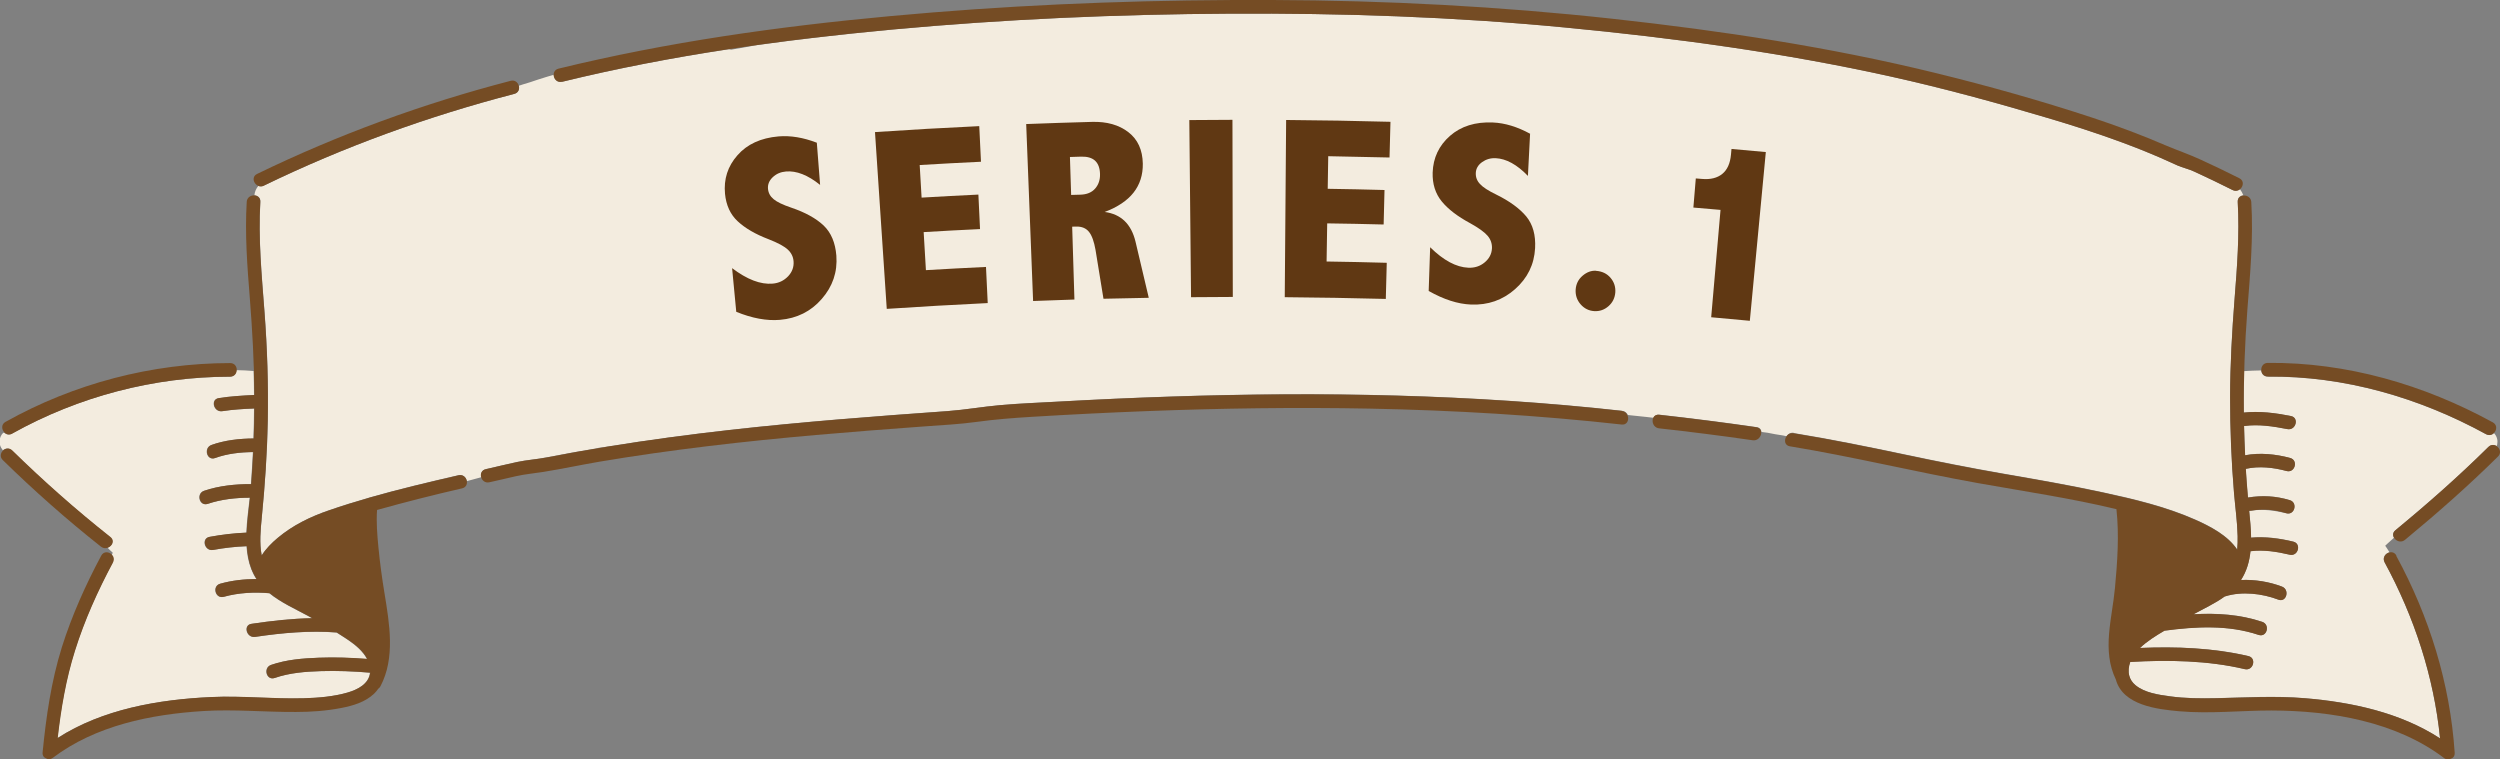 <?xml version="1.0" encoding="UTF-8"?><svg id="_レイヤー_2" xmlns="http://www.w3.org/2000/svg" viewBox="0 0 289.2 87.85"><rect x="0" y="0" width="289.2" height="87.85" fill="#808080" stroke="none"/><defs><style>.cls-1{fill:#f3ecdf;}.cls-1,.cls-2,.cls-3{stroke-width:0px;}.cls-2{fill:#603813;}.cls-3{fill:#754c24;}</style></defs><g id="_レイヤー_2-2"><path class="cls-1" d="M13.03,65.08c-1.75,3.28-3.27,6.66-4.39,10.21-1.04,3.3-1.6,6.67-2,10.09,5.21-3.35,11.68-4.46,17.77-4.74,3.57-.17,7.14.25,10.72.14,1.69-.05,3.42-.19,5.05-.66,1.18-.34,2.48-1,2.61-2.3-1.89-.16-3.8-.24-5.69-.18-1.79.05-3.63.19-5.34.79-.96.33-1.37-1.18-.42-1.51,1.76-.61,3.68-.77,5.52-.83,1.86-.07,3.73,0,5.58.14-.48-.92-1.36-1.63-2.19-2.2-.44-.3-.88-.58-1.33-.86-3.12-.24-6.34.05-9.43.51-.99.15-1.41-1.37-.42-1.51,2.3-.34,4.67-.62,7.02-.65-.13-.07-.26-.14-.39-.22-1.54-.84-3.21-1.58-4.55-2.67-1.76-.15-3.57-.06-5.28.41-.98.27-1.39-1.24-.42-1.51,1.35-.38,2.78-.54,4.2-.54-.23-.35-.42-.73-.59-1.14-.33-.85-.49-1.75-.55-2.66-1.3.05-2.59.2-3.87.43-.99.18-1.41-1.33-.42-1.51,1.41-.26,2.84-.43,4.27-.49.05-1.36.25-2.73.39-4.04-1.64,0-3.33.19-4.87.71-.96.32-1.37-1.19-.42-1.51,1.7-.58,3.61-.78,5.43-.77.09-1.23.17-2.47.23-3.71-1.48.02-3.02.19-4.39.69-.95.35-1.36-1.17-.42-1.51,1.51-.55,3.24-.74,4.87-.75.04-1.16.07-2.31.07-3.47-1.23.05-2.47.12-3.68.31-.99.16-1.41-1.36-.42-1.51,1.35-.22,2.73-.3,4.1-.36,0,0,0,0,0,0,0-.93-.02-1.85-.05-2.78-.67-.06-1.33-.09-2-.1,0,.38-.26.76-.76.76-8.81.01-17.51,2.29-25.2,6.58-.33.19-.65.11-.88-.09-.04,0-.08,0-.12,0-.46.44-.56,1.2-.23,1.74.06.1.12.19.19.28.28-.24.7-.3,1.04.03,3.61,3.53,7.39,6.88,11.35,10.01.52.41.22,1.03-.28,1.23.19.2.39.39.6.58-.04.11-.08.21-.13.32.17.22.23.52.06.84Z"/><path class="cls-1" d="M276.94,62.21c-.16-.27-.16-.61.16-.87,3.72-3.07,7.33-6.25,10.76-9.64.3-.3.67-.28.95-.1.08-.18.05-.09.08-.32.07-.43-.09-.87-.39-1.18-.22.22-.56.32-.92.13-7.73-4.23-16.39-6.75-25.24-6.66-.48,0-.73-.35-.76-.72-.66.01-1.33.04-1.99.08-.04,1.59-.06,3.19-.04,4.79,1.82-.19,3.66.05,5.45.4.99.2.57,1.71-.42,1.51-1.59-.32-3.32-.59-4.94-.36-.02,0-.04,0-.06,0,.03,1.13.07,2.26.12,3.39,1.71-.32,3.55-.13,5.21.31.98.26.56,1.78-.42,1.51-1.49-.4-3.18-.59-4.71-.25.07,1.11.15,2.21.25,3.32,1.67-.27,3.21-.19,4.84.3.95.29.57,1.75-.36,1.53-1.36-.32-2.76-.53-4.14-.3-.06.01-.13.01-.18.01,0,0,0,0-.01.01.1,1,.21,2.05.22,3.09,1.63-.15,3.3.07,4.88.46.98.24.56,1.75-.42,1.51-1.44-.35-3.04-.6-4.53-.4-.12,1.18-.44,2.31-1.1,3.33,1.62-.08,3.32.22,4.74.76.94.36.53,1.88-.42,1.51-1.86-.71-4.22-.99-6.15-.38-.02,0-.04,0-.05.01-.54.39-1.11.72-1.69,1.04-.64.34-1.28.68-1.92,1.02,2.68-.15,5.37.01,7.95.88.95.32.54,1.84-.42,1.51-3.52-1.18-7.26-.97-10.89-.49-.99.59-2.01,1.21-2.83,2,4.16-.18,8.51-.01,12.54.94.98.23.57,1.75-.42,1.51-4.27-1.01-8.89-1.08-13.25-.83-.19.53-.25,1.08-.11,1.6,0,0,0,0,0,.01.11.39.34.76.72,1.08,1.06.87,2.64,1.1,3.95,1.28,1.79.25,3.62.26,5.42.22,3.41-.08,6.78-.29,10.19,0,5.43.45,11.05,1.65,15.67,4.65-.71-7.14-2.99-14.07-6.41-20.36-.3-.55.1-1.06.57-1.16-.1-.16-.2-.32-.3-.47-.06-.1-.13-.19-.2-.29.1-.09.2-.18.3-.28.24-.21.48-.42.71-.64Z"/><path class="cls-1" d="M207.48,50.09c4.27.7,8.51,1.56,12.74,2.45,3.82.81,7.65,1.57,11.5,2.24,3.86.67,7.73,1.34,11.56,2.17,3.6.78,7.24,1.64,10.62,3.13,1.77.78,3.8,1.84,4.9,3.48.05-.52.06-1.04.05-1.56-.04-1.67-.28-3.34-.42-5-.31-3.69-.46-7.4-.45-11.1,0-3.76.21-7.51.51-11.26.29-3.76.59-7.52.37-11.3-.03-.47.29-.72.65-.75-.1-.25-.23-.49-.39-.7-.22.18-.53.25-.86.09-1.47-.75-2.96-1.45-4.45-2.14-.63-.29-1.29-.43-1.92-.7-.66-.28-1.32-.6-1.98-.89-1.46-.63-2.95-1.22-4.45-1.78-2.82-1.05-5.69-1.97-8.58-2.82-6.01-1.79-12.05-3.44-18.17-4.8-12.41-2.75-25.04-4.46-37.69-5.67-12.88-1.24-25.79-1.67-38.74-1.6-13.01.07-26.02.64-38.97,1.83-5.36.5-10.71,1.1-16.04,1.85-.16.03-.32.06-.48.1-.74.13-1.48.26-2.22.39-.09-.03-.19-.04-.29-.05-6.47.98-12.89,2.21-19.25,3.76-.59.14-.98-.34-.98-.81-.29.09-.58.17-.87.26-.63.19-1.26.4-1.88.61-.26.07-.51.15-.76.23-.17.06-.34.12-.52.17.1.38-.04.81-.53.94-9.97,2.59-19.69,6.11-28.96,10.61-.23.11-.45.11-.64.03-.26.31-.43.69-.46,1.09.37.02.72.27.69.75-.25,4.24.16,8.48.48,12.71.32,4.21.46,8.44.38,12.66-.07,3.72-.33,7.42-.69,11.12-.14,1.45-.3,2.97-.01,4.41.48-.77,1.17-1.45,1.83-2.01,1.76-1.48,3.79-2.47,5.96-3.21,1.52-.53,3.07-1,4.62-1.45.03-.01.06-.02.09-.03,3.39-.97,6.84-1.78,10.25-2.57.53-.12.9.27.97.69.56-.15,1.13-.3,1.69-.46-.11-.38.02-.83.53-.94,1.2-.26,2.38-.56,3.58-.82,1.15-.24,2.31-.31,3.47-.54,1.94-.38,3.88-.73,5.83-1.05.05-.02.11-.04.16-.05.23-.03.46-.06.69-.09.13-.02.26-.04.38-.06,4.69-.76,9.4-1.39,14.12-1.92,8.38-.95,16.79-1.58,25.2-2.18,2.04-.15,4.04-.51,6.07-.69,2.25-.2,4.52-.28,6.78-.41,4.32-.24,8.65-.44,12.98-.58,17.4-.58,34.85-.27,52.16,1.65.34.04.56.24.67.49.7.07,1.4.14,2.1.22.29.03.58.06.86.1.11-.23.33-.39.68-.36,3.76.42,7.51.9,11.25,1.44.37.05.54.29.57.56.23.04.46.06.69.09.6.12,1.21.24,1.82.32.13.03.26.06.39.09.16-.27.46-.46.85-.4Z"/><path class="cls-3" d="M30.53,21.47c9.27-4.5,18.99-8.02,28.96-10.61.98-.25.56-1.77-.42-1.51-10.1,2.62-19.94,6.21-29.33,10.77-.91.44-.11,1.8.79,1.36Z"/><path class="cls-3" d="M65.03,9.46c12.57-3.08,25.4-4.86,38.28-6.05,12.96-1.2,25.96-1.76,38.97-1.83,12.94-.07,25.85.36,38.74,1.6,12.64,1.21,25.28,2.92,37.69,5.67,6.12,1.36,12.17,3.01,18.17,4.8,2.89.86,5.76,1.78,8.58,2.82,1.5.55,2.98,1.14,4.45,1.78.66.29,1.32.6,1.98.89.63.27,1.29.41,1.92.7,1.49.69,2.98,1.4,4.45,2.14.9.46,1.69-.9.79-1.36-1.47-.75-2.96-1.45-4.45-2.14-1.33-.62-2.71-1.08-4.07-1.66-2.78-1.2-5.62-2.26-8.5-3.21-5.94-1.96-11.99-3.66-18.06-5.15-12.3-3.02-24.86-4.91-37.44-6.29C173.47.74,160.37.05,147.23,0c-13.13-.05-26.26.38-39.35,1.44-12.94,1.05-25.87,2.63-38.56,5.41-1.57.34-3.14.71-4.71,1.09-.98.24-.57,1.75.42,1.51Z"/><path class="cls-3" d="M53.02,54.99c-3.41.79-6.86,1.6-10.25,2.57-.03,0-.06.02-.09.03-1.56.45-3.1.92-4.62,1.45-2.16.74-4.2,1.73-5.96,3.21-.67.56-1.35,1.24-1.83,2.01-.28-1.44-.13-2.96.01-4.41.37-3.7.62-7.4.69-11.12.08-4.22-.06-8.45-.38-12.66-.32-4.23-.73-8.46-.48-12.71.06-1.01-1.51-1.01-1.57,0-.22,3.72.06,7.44.36,11.15.29,3.7.5,7.4.52,11.12,0,.02,0,.04,0,.06-1.37.07-2.75.15-4.1.36-1,.16-.57,1.67.42,1.51,1.21-.19,2.45-.26,3.68-.31,0,1.16-.03,2.31-.07,3.47-1.63.01-3.36.2-4.87.75-.94.34-.54,1.86.42,1.51,1.37-.5,2.91-.68,4.39-.69-.06,1.24-.14,2.47-.23,3.71-1.82-.01-3.73.19-5.43.77-.95.32-.54,1.84.42,1.51,1.54-.52,3.23-.71,4.87-.71-.14,1.31-.34,2.68-.39,4.04-1.44.06-2.86.23-4.27.49-.99.18-.57,1.7.42,1.51,1.28-.24,2.57-.38,3.87-.43.06.91.22,1.81.55,2.66.16.42.36.8.59,1.14-1.42,0-2.85.16-4.2.54-.97.27-.56,1.79.42,1.51,1.7-.47,3.52-.57,5.28-.41,1.33,1.09,3.01,1.83,4.55,2.67.13.07.26.14.39.22-2.35.04-4.72.31-7.02.65-1,.15-.57,1.66.42,1.51,3.08-.46,6.31-.76,9.43-.51.45.28.89.57,1.33.86.84.57,1.72,1.29,2.19,2.2-1.86-.15-3.72-.21-5.58-.14-1.85.07-3.77.22-5.52.83-.95.33-.54,1.85.42,1.51,1.71-.59,3.54-.73,5.34-.79,1.9-.06,3.8.02,5.69.18-.14,1.3-1.44,1.96-2.61,2.3-1.63.47-3.36.61-5.05.66-3.57.1-7.14-.31-10.72-.14-6.09.28-12.56,1.39-17.77,4.74.39-3.42.96-6.79,2-10.09,1.11-3.55,2.64-6.93,4.39-10.21.48-.89-.88-1.69-1.36-.79-1.81,3.39-3.39,6.91-4.55,10.58-1.24,3.97-1.82,8.04-2.23,12.17-.04.38.16.61.43.71.2.13.47.14.73-.06,4.97-3.76,11.35-5.05,17.45-5.43,3.57-.22,7.12.13,10.68.11,1.78,0,3.56-.13,5.3-.47,1.34-.26,2.73-.68,3.74-1.63.19-.18.35-.37.49-.58.1-.06.19-.16.26-.29,1.74-3.28,1.04-7.28.47-10.77-.29-1.75-.53-3.52-.7-5.29-.14-1.43-.26-2.9-.16-4.34,3.26-.91,6.54-1.74,9.84-2.5.98-.23.57-1.74-.42-1.51Z"/><path class="cls-3" d="M187.61,47.53c-17.31-1.92-34.76-2.23-52.16-1.65-4.33.14-8.65.34-12.98.58-2.26.13-4.53.21-6.78.41-2.03.18-4.03.54-6.07.69-8.41.6-16.82,1.24-25.2,2.18-4.72.53-9.43,1.16-14.12,1.92-2.36.38-4.71.8-7.06,1.26-1.15.22-2.31.29-3.47.54-1.2.25-2.38.55-3.58.82-.99.22-.57,1.73.42,1.51,1.02-.22,2.04-.47,3.06-.7,1.06-.24,2.12-.33,3.19-.5,2.17-.35,4.32-.81,6.48-1.18,4.2-.71,8.41-1.3,12.64-1.81,8.28-1,16.59-1.66,24.91-2.27,2.05-.15,4.1-.25,6.13-.53,2.11-.29,4.21-.45,6.34-.58,4.42-.27,8.84-.49,13.26-.66,8.62-.33,17.25-.46,25.88-.29,9.72.19,19.44.77,29.1,1.84,1,.11.99-1.46,0-1.57Z"/><path class="cls-3" d="M203.17,49.42c-3.74-.54-7.49-1.02-11.25-1.44-1-.11-.99,1.46,0,1.57,3.62.4,7.23.86,10.83,1.38.99.14,1.42-1.37.42-1.51Z"/><path class="cls-3" d="M277.22,64.27c-.48-.89-1.84-.1-1.36.79,3.42,6.3,5.7,13.23,6.41,20.36-4.62-3-10.24-4.2-15.67-4.65-3.4-.28-6.78-.07-10.19,0-1.81.04-3.63.03-5.42-.22-1.31-.18-2.89-.41-3.95-1.28-.38-.31-.61-.68-.72-1.08,0,0,0,0,0-.01-.14-.51-.08-1.07.11-1.6,4.36-.26,8.98-.18,13.25.83.98.23,1.4-1.28.42-1.51-4.04-.95-8.38-1.12-12.54-.94.82-.79,1.84-1.42,2.83-2,3.63-.48,7.37-.69,10.89.49.96.32,1.37-1.19.42-1.51-2.57-.86-5.26-1.03-7.95-.88.64-.34,1.28-.68,1.92-1.02.58-.31,1.16-.65,1.69-1.04.02,0,.04,0,.05-.01,1.93-.61,4.3-.33,6.15.38.94.36,1.35-1.16.42-1.51-1.41-.54-3.11-.84-4.74-.76.66-1.02.98-2.15,1.1-3.33,1.49-.2,3.08.06,4.53.4.98.24,1.4-1.28.42-1.51-1.59-.38-3.25-.6-4.88-.46-.01-1.04-.12-2.08-.22-3.09,0,0,0-.01,0-.02.06,0,.13,0,.2-.01,1.41-.24,2.71-.13,4.08.29.97.29,1.38-1.22.42-1.51-1.63-.49-3.18-.57-4.84-.3-.1-1.11-.18-2.21-.25-3.32,1.52-.35,3.22-.16,4.71.25.98.26,1.39-1.25.42-1.51-1.66-.45-3.5-.64-5.21-.31-.06-1.13-.1-2.26-.12-3.39.02,0,.04,0,.06,0,1.62-.22,3.35.05,4.94.36.99.2,1.41-1.32.42-1.51-1.78-.36-3.63-.6-5.45-.4-.04-3.98.11-7.96.41-11.93.32-4.13.7-8.28.45-12.43-.06-1-1.63-1.01-1.57,0,.22,3.77-.07,7.54-.37,11.3-.29,3.75-.5,7.5-.51,11.26,0,3.7.14,7.41.45,11.1.14,1.66.38,3.33.42,5,.01.52,0,1.04-.05,1.56-1.1-1.64-3.13-2.7-4.9-3.48-3.38-1.49-7.02-2.35-10.62-3.13-3.83-.83-7.7-1.5-11.56-2.17-3.85-.67-7.68-1.43-11.5-2.24-4.23-.9-8.47-1.75-12.74-2.45-.99-.16-1.41,1.35-.42,1.51,7.3,1.2,14.49,2.96,21.77,4.26,5.32.95,10.73,1.74,16,3.01.33,3,.11,6.14-.17,9.12-.33,3.55-1.53,7.2.1,10.58.81,3,4.79,3.45,7.35,3.68,3.55.31,7.11-.09,10.66-.09,6.87.02,14.41,1.27,20,5.53.26.2.51.19.71.07.29-.09.51-.32.48-.72-.53-7.99-2.94-15.75-6.76-22.77Z"/><path class="cls-3" d="M287.86,51.7c-3.43,3.39-7.04,6.58-10.76,9.64-.78.64.34,1.75,1.11,1.11,3.72-3.07,7.33-6.25,10.76-9.64.72-.71-.39-1.82-1.11-1.11Z"/><path class="cls-3" d="M262.34,43.56c8.85-.09,17.51,2.43,25.24,6.66.89.49,1.68-.87.79-1.36-7.96-4.36-16.91-6.97-26.03-6.88-1.01.01-1.01,1.58,0,1.57Z"/><path class="cls-3" d="M12.78,62.12c-3.96-3.13-7.74-6.48-11.35-10.01-.72-.71-1.83.4-1.11,1.11,3.61,3.53,7.39,6.88,11.35,10.01.78.62,1.9-.48,1.11-1.11Z"/><path class="cls-3" d="M1.43,50.15c7.69-4.29,16.39-6.57,25.2-6.58,1.01,0,1.01-1.57,0-1.57-9.08.01-18.07,2.37-25.99,6.8-.88.49-.09,1.85.79,1.36Z"/><path class="cls-2" d="M84.69,31.02c1.73,1.31,3.29,1.91,4.69,1.79.72-.06,1.31-.35,1.79-.85.47-.5.68-1.08.63-1.73-.04-.53-.26-.98-.67-1.36-.41-.38-1.15-.78-2.23-1.2-1.52-.58-2.7-1.27-3.55-2.06-.86-.79-1.35-1.86-1.48-3.19-.16-1.7.31-3.18,1.44-4.46,1.12-1.28,2.7-2,4.74-2.18,1.4-.12,2.88.13,4.44.73.12,1.63.25,3.25.38,4.88-1.42-1.14-2.74-1.66-3.96-1.55-.6.05-1.11.27-1.52.66-.41.39-.59.83-.55,1.33.04.49.26.89.65,1.21.38.32,1.06.65,2.04.98,1.62.55,2.87,1.24,3.74,2.06.87.83,1.36,1.99,1.48,3.5.14,1.89-.43,3.56-1.69,5-1.26,1.45-2.87,2.25-4.84,2.42-1.53.13-3.21-.18-5.05-.93-.16-1.68-.32-3.36-.48-5.04Z"/><path class="cls-2" d="M101.21,15.28c4.02-.27,8.04-.5,12.07-.69.06,1.37.13,2.75.2,4.12-2.36.11-4.73.24-7.09.38.07,1.26.15,2.51.22,3.77,2.19-.13,4.38-.25,6.57-.35l.19,3.99c-2.18.1-4.35.22-6.52.35.09,1.47.17,2.93.26,4.4,2.32-.14,4.64-.26,6.95-.37.07,1.39.13,2.79.2,4.18-3.9.19-7.79.41-11.68.67-.45-6.81-.91-13.63-1.36-20.44Z"/><path class="cls-2" d="M118.71,14.35c2.54-.1,5.07-.18,7.61-.25,1.72-.05,3.13.35,4.21,1.19,1.09.84,1.64,2.05,1.67,3.64.02,1.3-.34,2.42-1.07,3.35-.73.93-1.85,1.68-3.34,2.24,1.89.25,3.08,1.4,3.57,3.45.51,2.16,1.02,4.32,1.53,6.48-1.75.03-3.49.07-5.24.11-.31-1.88-.61-3.76-.92-5.65-.17-.96-.41-1.65-.75-2.08-.34-.43-.84-.64-1.5-.62-.15,0-.3,0-.45.01.09,2.81.18,5.62.26,8.43-1.59.05-3.19.11-4.78.17-.27-6.82-.53-13.65-.8-20.47ZM123.77,18.16c.05,1.46.09,2.93.14,4.39.35-.01.71-.02,1.06-.03.76-.02,1.33-.26,1.72-.71.39-.45.58-1.01.56-1.69-.02-.69-.21-1.19-.57-1.53-.36-.33-.9-.49-1.61-.47-.43.01-.87.03-1.3.04Z"/><path class="cls-2" d="M137.59,13.89c1.66-.02,3.32-.03,4.98-.03.01,6.83.03,13.66.04,20.49-1.61,0-3.22.01-4.83.03-.07-6.83-.13-13.66-.2-20.49Z"/><path class="cls-2" d="M148.77,13.88c4.03.03,8.05.1,12.08.21-.04,1.38-.07,2.75-.11,4.13-2.36-.06-4.73-.11-7.09-.15-.02,1.26-.04,2.52-.06,3.77,2.19.03,4.38.08,6.57.14-.03,1.33-.07,2.66-.1,3.99-2.18-.06-4.35-.1-6.53-.13-.02,1.47-.04,2.94-.07,4.41,2.32.04,4.64.08,6.96.15-.04,1.39-.07,2.79-.11,4.18-3.9-.1-7.8-.17-11.69-.2.05-6.83.1-13.66.16-20.49Z"/><path class="cls-2" d="M165.44,28.6c1.54,1.52,3.01,2.31,4.42,2.37.72.03,1.35-.17,1.88-.61.53-.44.82-.98.85-1.64.02-.53-.14-1.01-.49-1.43-.36-.43-1.04-.92-2.05-1.48-1.43-.77-2.52-1.6-3.26-2.5-.74-.9-1.1-2.02-1.06-3.35.06-1.7.72-3.11,2-4.24,1.28-1.12,2.94-1.64,4.97-1.55,1.4.06,2.83.5,4.3,1.3-.08,1.63-.17,3.26-.25,4.88-1.26-1.31-2.51-1.99-3.72-2.05-.6-.03-1.13.13-1.59.46-.46.33-.7.75-.72,1.25-.02.49.14.92.49,1.28.33.37.97.78,1.9,1.23,1.54.76,2.68,1.6,3.45,2.52.76.93,1.1,2.15,1.02,3.66-.1,1.9-.88,3.48-2.32,4.75-1.44,1.27-3.13,1.86-5.1,1.78-1.53-.06-3.15-.59-4.89-1.57.06-1.69.12-3.38.17-5.06Z"/><path class="cls-2" d="M184.62,31.33c.7.05,1.26.31,1.68.8.42.49.6,1.05.56,1.69-.05.64-.31,1.18-.79,1.6-.48.42-1.03.61-1.66.57-.61-.04-1.14-.3-1.56-.78-.42-.48-.61-1.04-.58-1.68.04-.67.31-1.21.8-1.63.49-.42,1.01-.61,1.55-.58Z"/><path class="cls-2" d="M200.29,17.23c1.33.12,2.65.24,3.98.36-.62,6.51-1.23,13.01-1.85,19.52-1.49-.14-2.98-.28-4.47-.41.36-4.14.72-8.28,1.08-12.42-1.05-.09-2.1-.18-3.14-.27.09-1.12.18-2.24.28-3.37.25.02.49.04.74.06.96.08,1.74-.11,2.32-.58.58-.47.92-1.22,1.01-2.24.02-.22.04-.44.06-.66Z"/></g></svg>